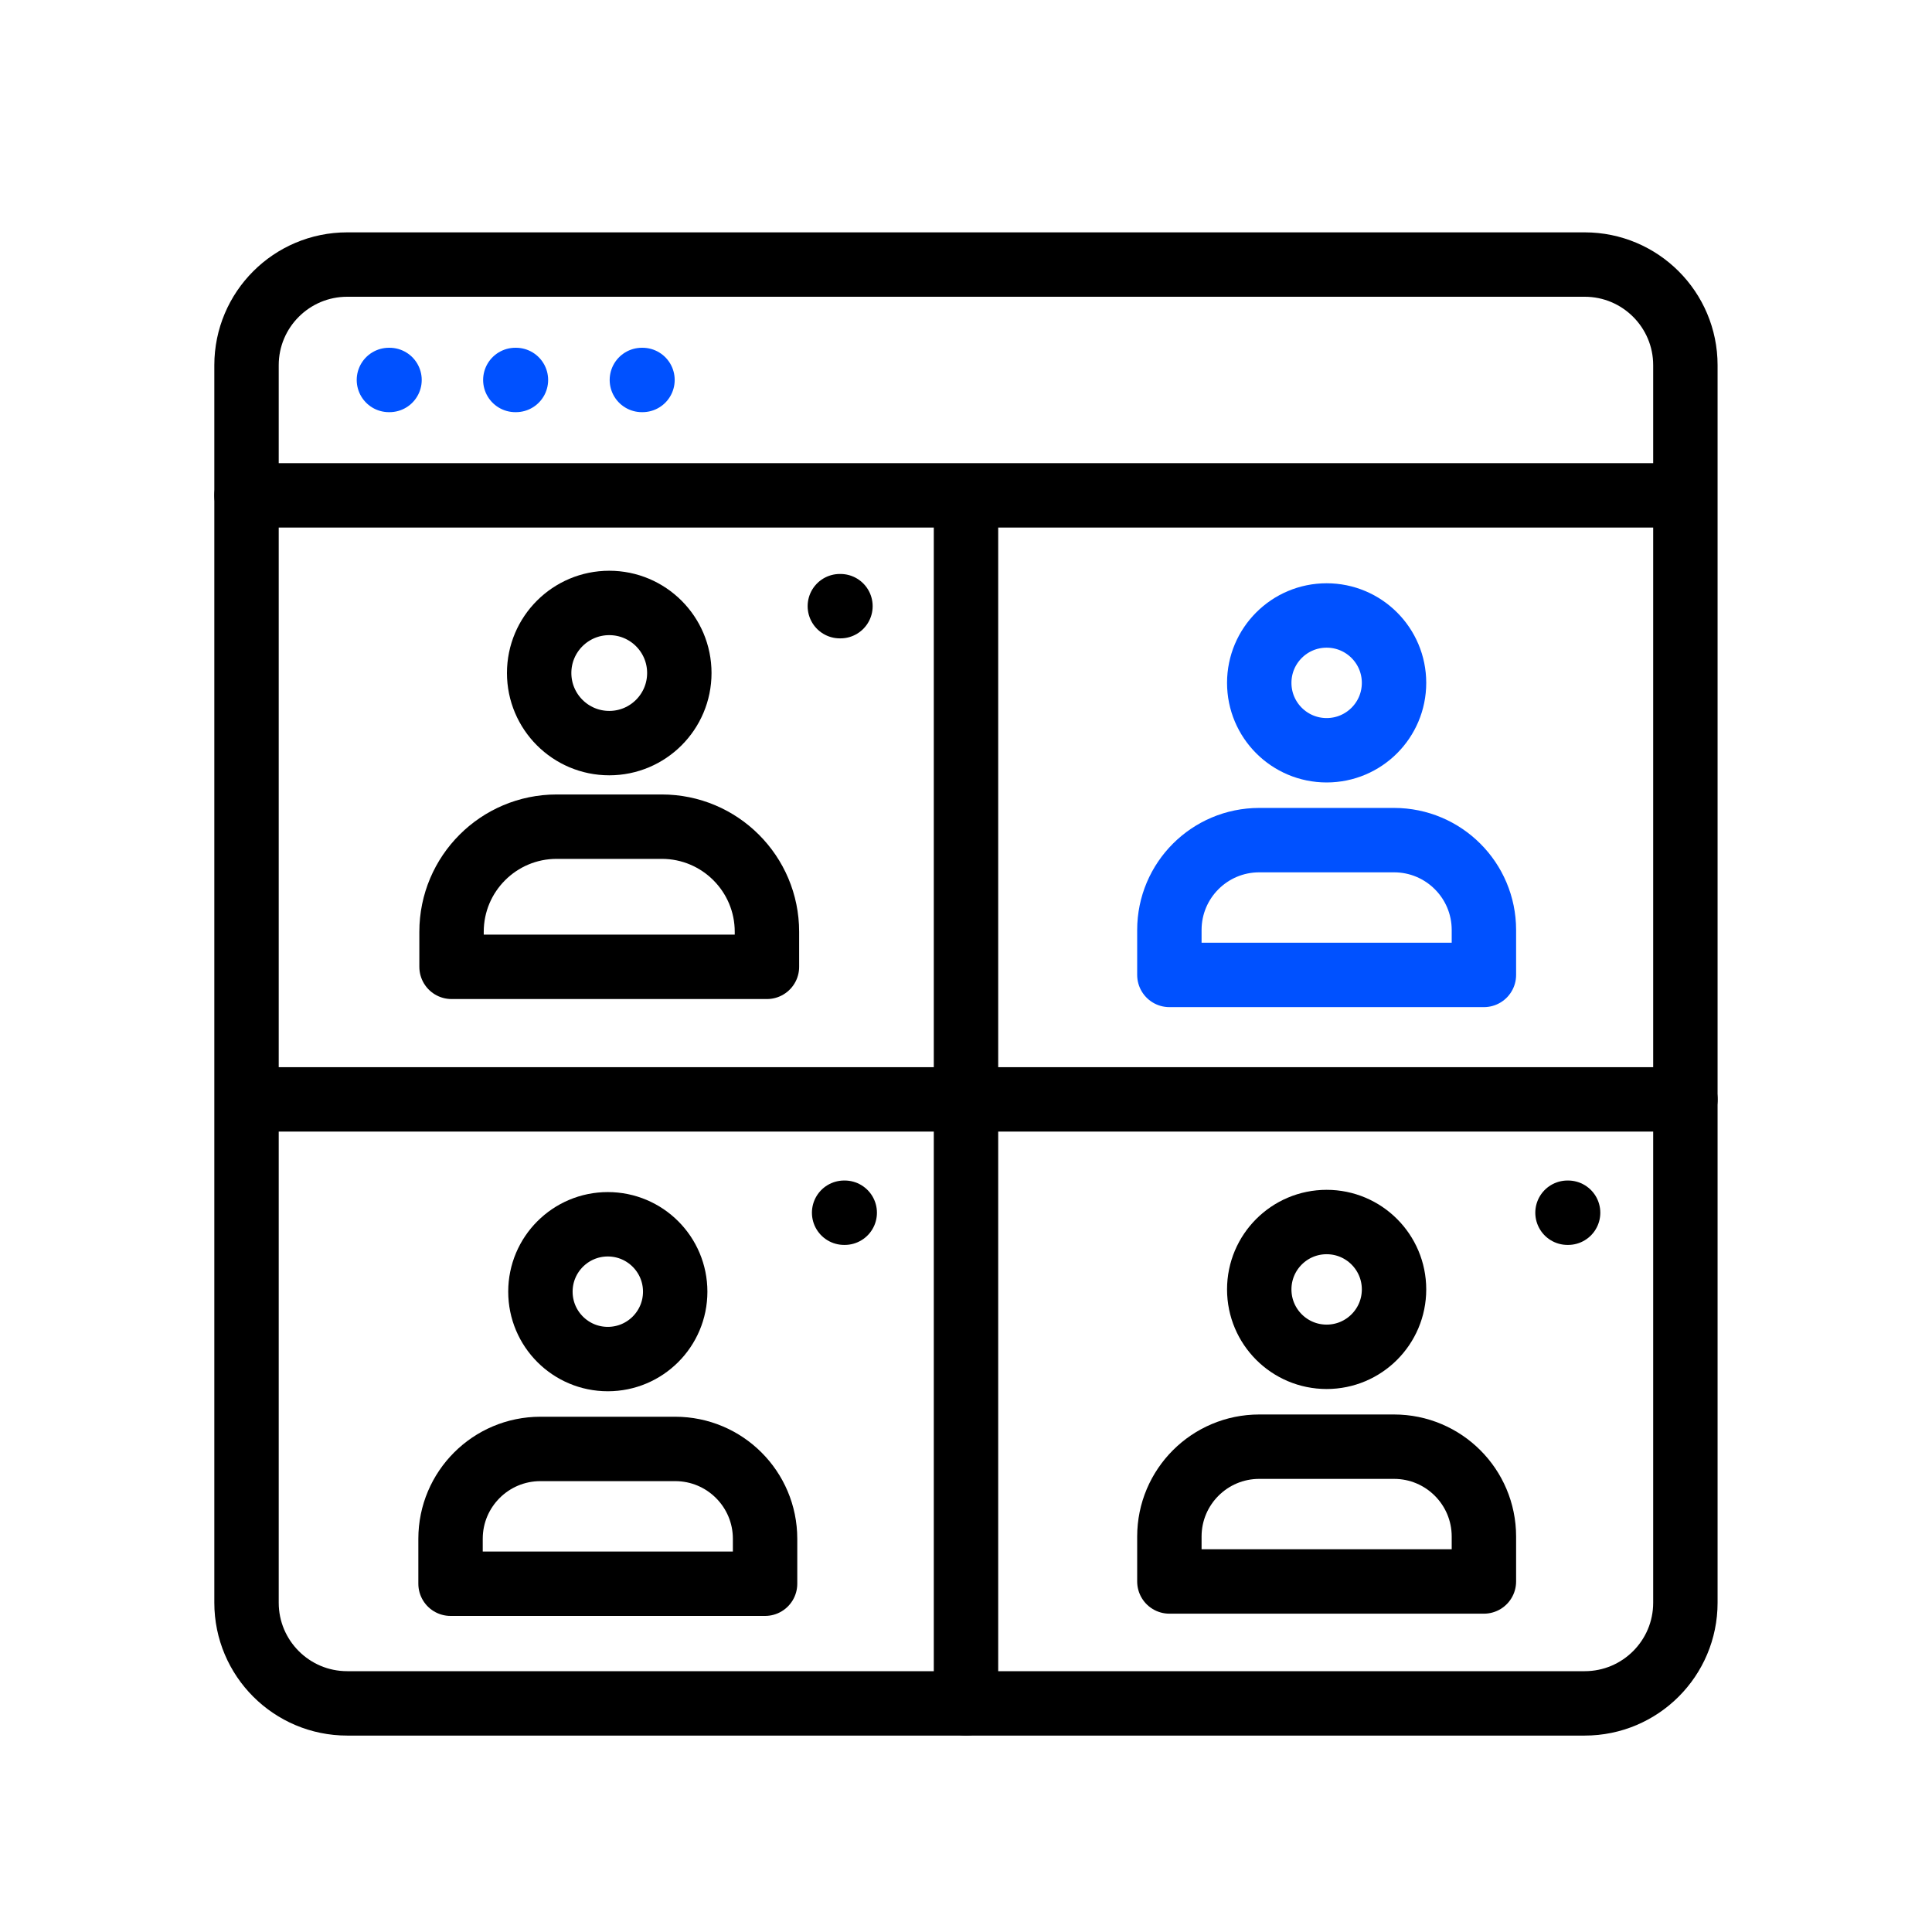 <?xml version="1.0" encoding="UTF-8"?> <svg xmlns="http://www.w3.org/2000/svg" width="60" height="60" viewBox="0 0 60 60" fill="none"><mask id="mask0_2866_2409" style="mask-type:luminance" maskUnits="userSpaceOnUse" x="0" y="0" width="60" height="60"><path d="M60 0H0V60H60V0Z" fill="white"></path></mask><g mask="url(#mask0_2866_2409)"><mask id="mask1_2866_2409" style="mask-type:luminance" maskUnits="userSpaceOnUse" x="0" y="0" width="60" height="60"><path d="M0 0H60V60H0V0Z" fill="white"></path></mask><g mask="url(#mask1_2866_2409)"><path d="M16.783 44.998C15.242 44.998 13.992 46.247 13.992 47.788V49.184H23.76V47.788C23.76 46.247 22.51 44.998 20.969 44.998H16.783ZM20.969 40.114C20.969 41.27 20.032 42.207 18.876 42.207C17.72 42.207 16.783 41.27 16.783 40.114C16.783 38.958 17.72 38.021 18.876 38.021C20.032 38.021 20.969 38.958 20.969 40.114Z" stroke="black" stroke-width="2" stroke-linejoin="round"></path><path d="M26.215 37.662H26.234" stroke="black" stroke-width="2" stroke-linecap="round" stroke-linejoin="round"></path><path d="M29.746 34.143H7.832" stroke="black" stroke-width="2" stroke-linecap="round" stroke-linejoin="round"></path><path d="M39.107 44.928C37.566 44.928 36.316 46.177 36.316 47.719V49.114H46.084V47.719C46.084 46.177 44.834 44.928 43.293 44.928H39.107ZM43.293 40.044C43.293 41.2 42.356 42.137 41.2 42.137C40.044 42.137 39.107 41.2 39.107 40.044C39.107 38.888 40.044 37.951 41.2 37.951C42.356 37.951 43.293 38.888 43.293 40.044Z" stroke="black" stroke-width="2" stroke-linejoin="round"></path><path d="M48.68 37.662H48.699" stroke="black" stroke-width="2" stroke-linecap="round" stroke-linejoin="round"></path><path d="M39.107 26.091C37.566 26.091 36.316 27.34 36.316 28.882V30.277H46.084V28.882C46.084 27.34 44.834 26.091 43.293 26.091H39.107ZM43.293 21.207C43.293 22.363 42.356 23.3 41.2 23.3C40.044 23.3 39.107 22.363 39.107 21.207C39.107 20.051 40.044 19.114 41.2 19.114C42.356 19.114 43.293 20.051 43.293 21.207Z" stroke="#0051FF" stroke-width="2" stroke-linejoin="round"></path><path d="M17.288 25.673C15.485 25.673 14.023 27.135 14.023 28.938V30.026H23.818V28.938C23.818 27.135 22.356 25.673 20.553 25.673H17.288ZM21.097 20.901C21.097 22.103 20.123 23.078 18.921 23.078C17.719 23.078 16.744 22.103 16.744 20.901C16.744 19.699 17.719 18.725 18.921 18.725C20.123 18.725 21.097 19.699 21.097 20.901Z" stroke="black" stroke-width="2" stroke-linejoin="round"></path><path d="M26.082 18.825H26.101" stroke="black" stroke-width="2" stroke-linecap="round" stroke-linejoin="round"></path><path d="M49.214 52.9H10.783C9.056 52.9 7.656 51.5 7.656 49.774V11.342C7.656 9.616 9.056 8.216 10.783 8.216H49.214C50.941 8.216 52.341 9.616 52.341 11.342V49.774C52.341 51.5 50.941 52.9 49.214 52.9Z" stroke="black" stroke-width="2" stroke-linecap="round" stroke-linejoin="round"></path><path d="M52.062 15.384H7.656" stroke="black" stroke-width="2" stroke-linecap="round" stroke-linejoin="round"></path><path d="M30 15.429V52.9" stroke="black" stroke-width="2" stroke-linecap="round" stroke-linejoin="round"></path><path d="M52.342 34.142H30.141" stroke="black" stroke-width="2" stroke-linecap="round" stroke-linejoin="round"></path><path d="M19.934 11.8H19.953" stroke="#0051FF" stroke-width="2" stroke-linecap="round" stroke-linejoin="round"></path><path d="M12.078 11.8H12.097" stroke="#0051FF" stroke-width="2" stroke-linecap="round" stroke-linejoin="round"></path><path d="M16.004 11.8H16.023" stroke="#0051FF" stroke-width="2" stroke-linecap="round" stroke-linejoin="round"></path></g></g></svg> 